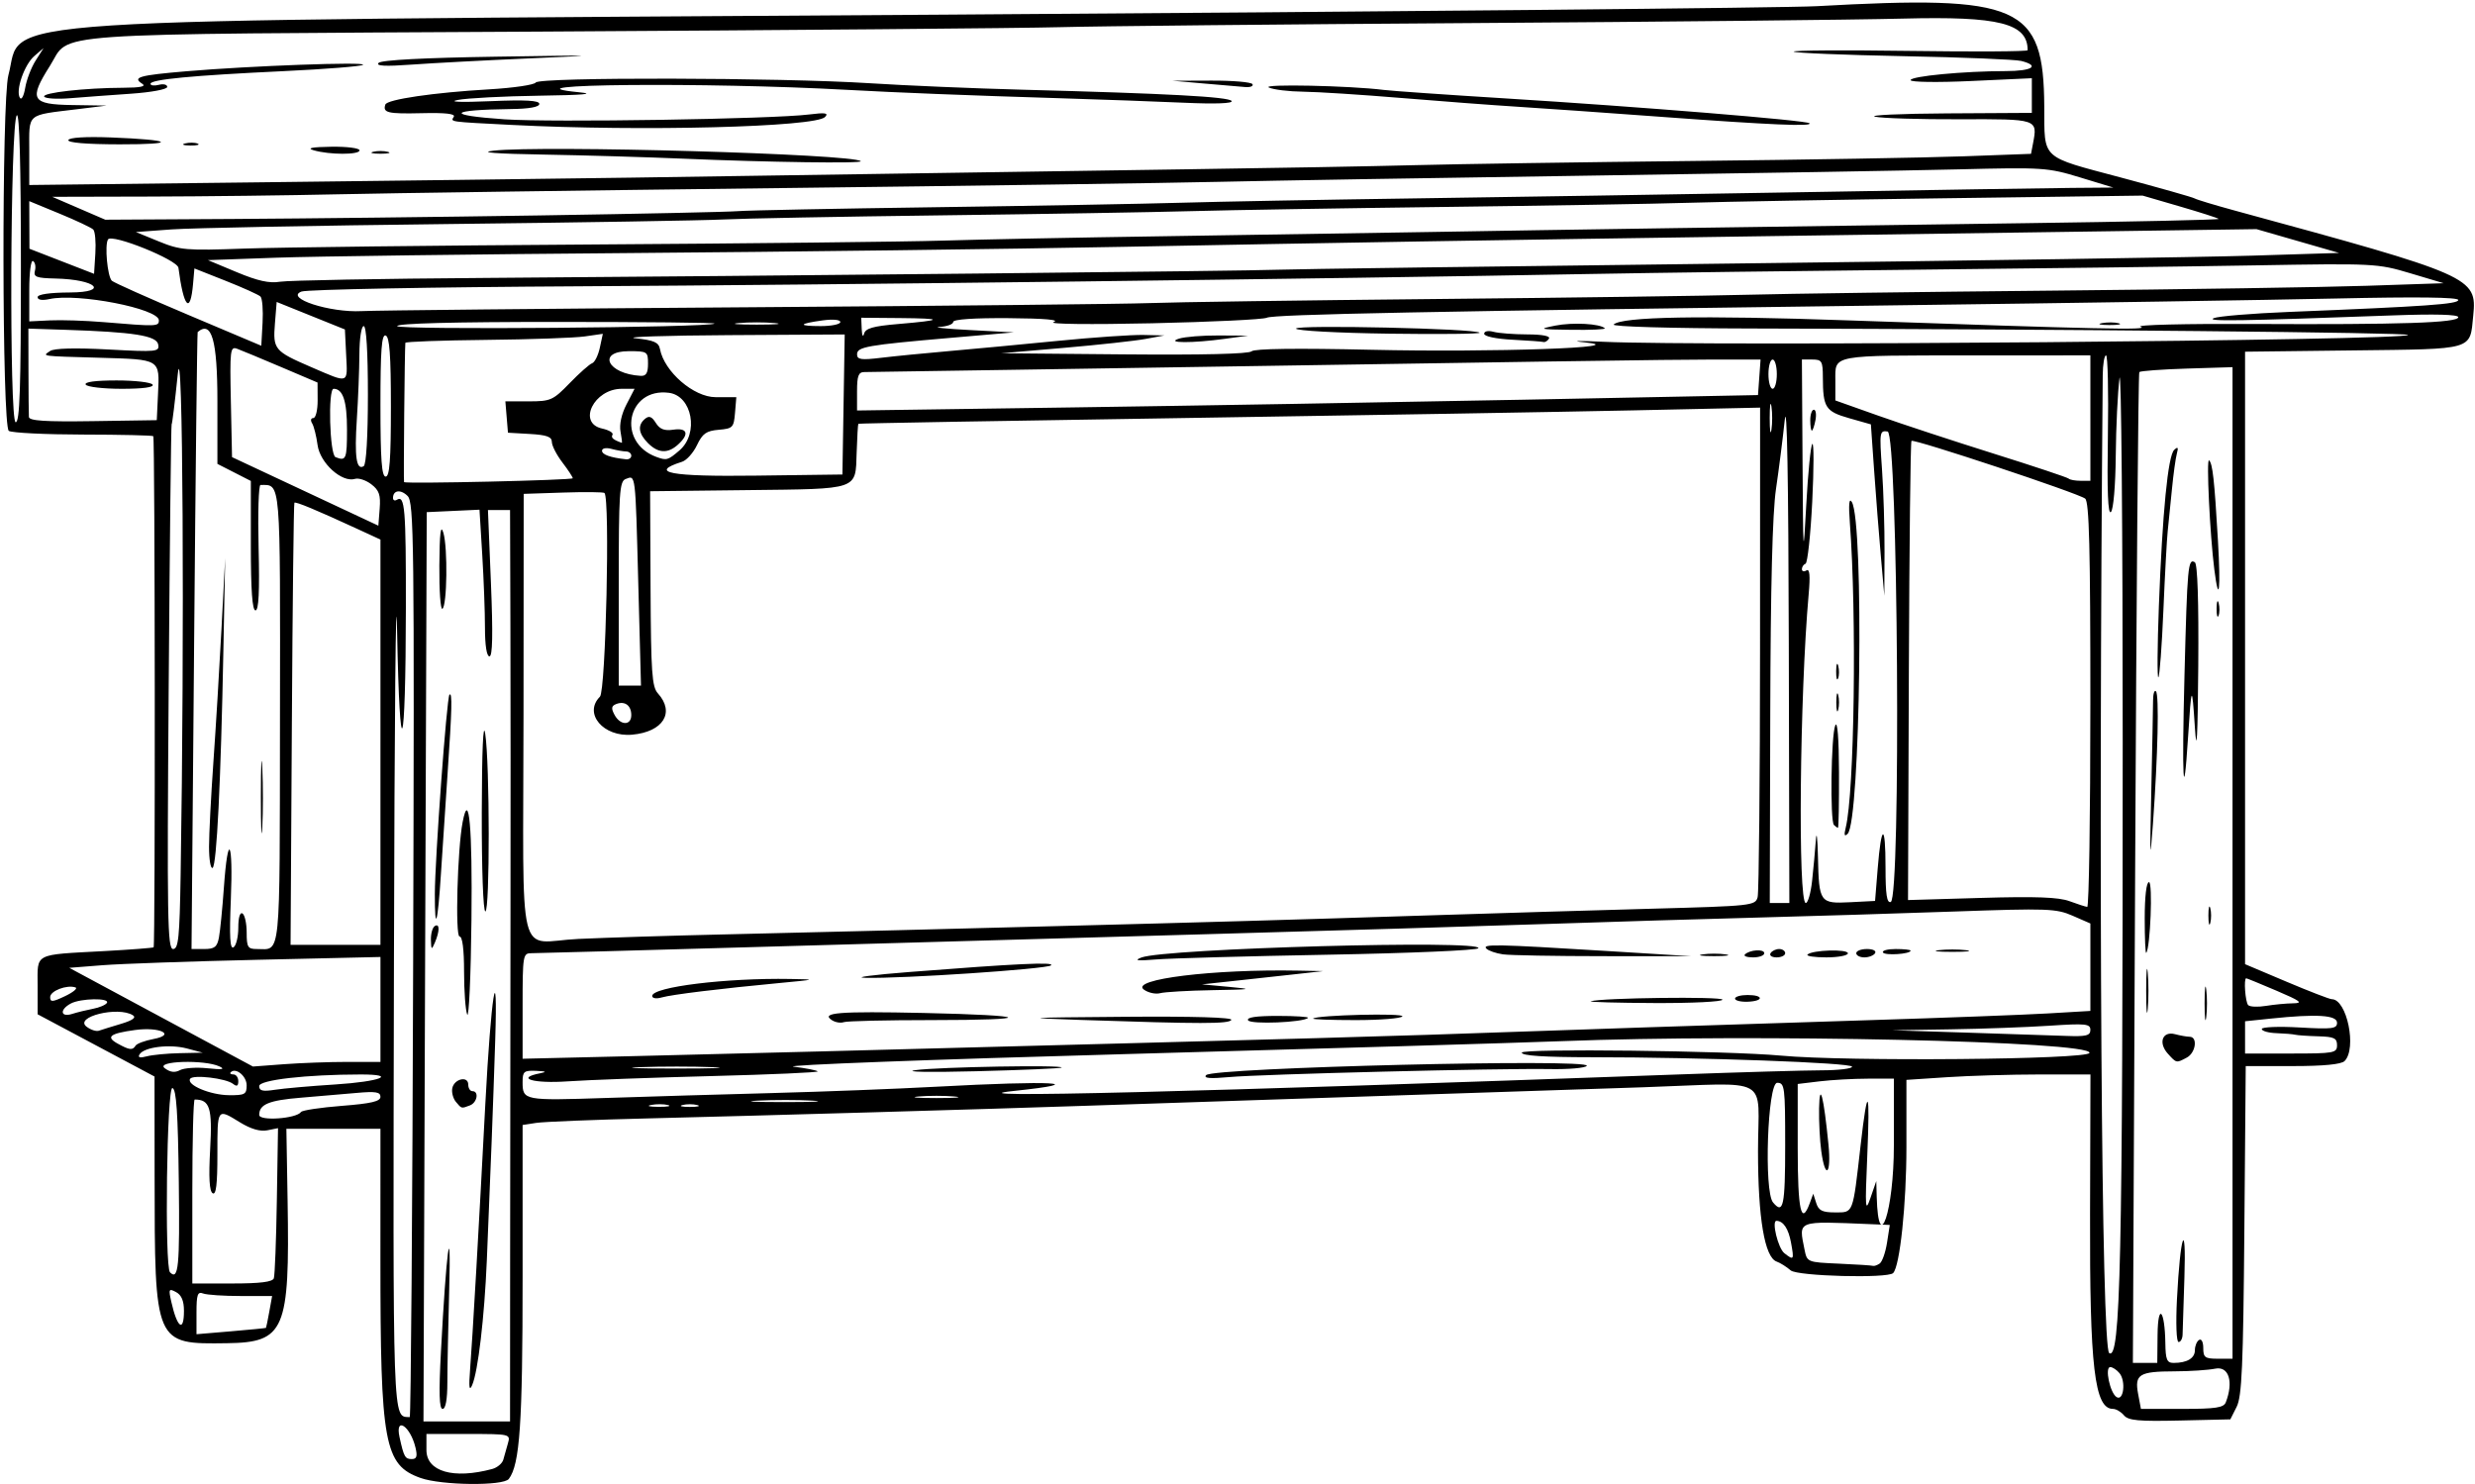 <?xml version="1.0" encoding="UTF-8" standalone="no"?>
<!-- Created with Inkscape (http://www.inkscape.org/) -->

<svg
   xmlns:dc="http://purl.org/dc/elements/1.1/"
   xmlns:cc="http://creativecommons.org/ns#"
   xmlns:rdf="http://www.w3.org/1999/02/22-rdf-syntax-ns#"
   xmlns:svg="http://www.w3.org/2000/svg"
   xmlns="http://www.w3.org/2000/svg"
   xmlns:sodipodi="http://sodipodi.sourceforge.net/DTD/sodipodi-0.dtd"
   xmlns:inkscape="http://www.inkscape.org/namespaces/inkscape"
   id="svg4161"
   version="1.1"
   inkscape:version="0.91 r13725"
   width="555"
   height="332.812"
   viewBox="0 0 555 332.812"
   sodipodi:docname="Workbench.svg">
  <defs
     id="defs4165" />
  <sodipodi:namedview
     pagecolor="#ffffff"
     bordercolor="#666666"
     borderopacity="1"
     objecttolerance="10"
     gridtolerance="10"
     guidetolerance="10"
     inkscape:pageopacity="0"
     inkscape:pageshadow="2"
     inkscape:window-width="1600"
     inkscape:window-height="837"
     id="namedview4163"
     showgrid="false"
     inkscape:zoom="1.9891892"
     inkscape:cx="277.5"
     inkscape:cy="166.40625"
     inkscape:window-x="-8"
     inkscape:window-y="-8"
     inkscape:window-maximized="1"
     inkscape:current-layer="svg4161" />
  <path
     style="fill:#000000"
     d="m 94.304,331.424 c -8.138,-2.9 -9.006,-7.63 -8.998,-49.002 l 0.006,-29.297 -10.547,-9.4e-4 -10.547,-9.3e-4 0.275,16.272 c 0.49,28.982 -0.641,31.634 -13.565,31.81 -16.31,0.222 -16.229,0.409 -16.259,-37.671 l -0.017,-22.129 -13.108,-6.981 -13.108,-6.981 0,-6.36 c 0,-7.491 -1.069,-6.934 14.986,-7.811 5.922,-0.324 10.885,-0.706 11.028,-0.849 C 34.841,212.034 34.762,98.2 34.373,97.81 34.188,97.626 27.114,97.463 18.652,97.449 10.19,97.434 2.687,97.064 1.979,96.627 0.442,95.677 0.355,22.548 1.884,16.851 5.398,3.761 -9.867,4.747 211.875,3.284 310.584,2.632 400.667,1.759 407.344,1.388 c 45.705,-2.537 50.932,-0.232 51.067,22.518 0.071,12.029 -0.987,11.053 17.243,15.917 8.631,2.303 16.045,4.405 16.476,4.672 0.431,0.266 4.523,1.502 9.093,2.746 53.226,14.485 54.239,14.931 53.385,23.5 -0.785,7.879 0.497,7.505 -26.84,7.833 l -24.33,0.292 0,68.672 0,68.672 9.284,3.926 c 5.106,2.159 9.682,3.926 10.167,3.926 3.39,0 5.671,11.065 2.861,13.875 -0.741,0.741 -4.712,1.125 -11.643,1.125 l -10.518,0 -0.31,36.797 c -0.257,30.523 -0.552,37.276 -1.727,39.609 l -1.417,2.812 -11.336,0.262 c -9.257,0.214 -11.554,-9e-4 -12.526,-1.172 -0.655,-0.789 -1.756,-1.434 -2.449,-1.434 -4.152,0 -5.244,-9.303 -5.146,-43.828 l 0.089,-31.172 -11.493,0.005 c -6.321,0.003 -15.606,0.277 -20.634,0.61 l -9.141,0.605 0,15.093 c 0,12.8 -1.472,26.728 -2.984,28.231 -1.24,1.233 -21.449,0.702 -22.965,-0.604 -0.939,-0.808 -2.353,-1.695 -3.142,-1.972 -2.702,-0.947 -4.189,-9.742 -4.189,-24.779 0,-17.273 3.566,-15.293 -25.781,-14.314 -13.664,0.456 -44.039,1.462 -67.5,2.237 -23.461,0.774 -49.406,1.638 -57.656,1.92 -21.738,0.741 -72.453,2.203 -97.969,2.824 -12.117,0.295 -23.402,0.748 -25.078,1.007 l -3.047,0.471 0,34.105 c 0,32.946 -0.619,42.006 -3.09,45.263 -1.224,1.613 -15.084,1.462 -19.793,-0.216 z m 16.056,-2.007 c 1.143,-0.306 2.27,-1.25 2.504,-2.097 0.234,-0.847 0.698,-2.489 1.032,-3.649 0.6,-2.088 0.511,-2.109 -8.832,-2.109 l -9.438,0 0,3.594 c 0,4.841 6.048,6.59 14.735,4.261 z m -17.19,-4.808 c -1.158,-4.847 -4.624,-7.118 -3.578,-2.344 0.97,4.425 1.246,4.922 2.74,4.922 1.11,0 1.308,-0.609 0.838,-2.578 z m 21.224,-44.062 c 0.01,-21.012 0.047,-55.289 0.081,-76.172 0.034,-20.883 0.026,-49.676 -0.019,-63.984 l -0.081,-26.016 -2.478,0 -2.478,0 0.671,16.406 c 0.469,11.468 0.368,16.406 -0.335,16.406 -0.618,0 -1.005,-2.475 -1.005,-6.417 0,-3.529 -0.276,-10.93 -0.614,-16.446 l -0.614,-10.029 -5.915,0.274 -5.915,0.274 -0.366,101.953 -0.366,101.953 9.707,0 9.707,0 0.019,-38.203 z m -15.514,22.5 c 1.203,-22.73 2.319,-31.075 1.848,-13.828 -0.225,8.25 -0.411,17.637 -0.412,20.859 -0.002,3.723 -0.389,5.859 -1.061,5.859 -0.767,0 -0.87,-3.542 -0.375,-12.891 z m 6.538,3.984 c 0.533,-6.792 1.986,-32.122 3.415,-59.531 1.253,-24.048 2.856,-34.246 2.21,-14.062 -0.448,14.007 -1.043,29.605 -1.877,49.219 -0.545,12.808 -1.974,24.942 -3.292,27.953 -0.649,1.483 -0.775,0.497 -0.455,-3.578 z m -3.192,-59.955 c -0.621,-0.749 -0.985,-2.115 -0.807,-3.036 0.41,-2.128 3.582,-2.861 3.582,-0.828 0,0.811 0.422,1.475 0.938,1.475 1.513,0 1.074,2.559 -0.545,3.181 -1.956,0.75 -1.869,0.772 -3.167,-0.792 z m 2.541,-19.575 c -0.387,-0.945 -0.703,-5.269 -0.703,-9.609 0,-5.022 -0.368,-7.892 -1.012,-7.892 -1.004,0 -0.478,-19.55 0.689,-25.64 1.431,-7.469 2.208,1.145 1.98,21.953 -0.138,12.598 -0.568,22.132 -0.955,21.188 z m -8.137,-16.743 c -0.036,-1.388 0.356,-2.784 0.872,-3.102 1.119,-0.692 1.119,1.145 0,3.75 -0.719,1.674 -0.813,1.605 -0.872,-0.648 z m 0.879,-10.212 c 0.009,-7.81 2.67,-44.162 3.277,-44.769 0.663,-0.663 0.571,3.235 -0.419,17.659 -0.478,6.961 -1.148,17.086 -1.491,22.5 -0.71,11.232 -1.378,13.483 -1.367,4.609 z m 10.527,-18.438 c 0.031,-13.985 0.317,-20.522 0.769,-17.578 1.031,6.712 1.058,39.844 0.033,39.844 -0.488,0 -0.83,-9.508 -0.802,-22.266 z m -9.516,-55.257 c 0.059,-7.384 0.304,-9.386 0.904,-7.379 1.005,3.364 0.836,16.388 -0.221,17.041 -0.419,0.259 -0.726,-4.089 -0.682,-9.662 z m -5.872,88.439 c 0.278,-94.34 0.178,-102.645 -1.247,-104.071 -1.55,-1.55 -3.273,-1.312 -3.273,0.453 0,0.516 0.393,0.695 0.873,0.398 1.789,-1.105 2.037,1.883 2.012,24.247 -0.037,33.233 -1.369,36.779 -1.97,5.244 -0.27,-14.18 -0.587,19.102 -0.703,73.959 -0.225,105.824 -0.356,102.014 3.538,102.261 0.258,0.016 0.605,-46.105 0.771,-102.492 z m 406.473,99.164 c 1.776,-4.627 0.674,-8.147 -2.361,-7.541 -1.611,0.322 -5.725,0.592 -9.141,0.6 -7.922,0.018 -8.986,0.675 -8.167,5.039 l 0.635,3.384 9.232,0 c 7.554,0 9.336,-0.27 9.801,-1.483 z m -23.853,-6.543 c -0.616,-0.742 -1.543,-1.35 -2.06,-1.35 -1.28,0 -0.057,5.802 1.418,6.726 1.579,0.989 2.126,-3.588 0.642,-5.376 z m 8.55,-8.615 c 0.076,-7.272 1.633,-5.598 1.743,1.875 0.055,3.742 0.353,4.453 1.864,4.453 3.013,0 4.764,-1.05 4.764,-2.857 0,-0.946 0.422,-1.98 0.938,-2.299 0.532,-0.329 0.938,0.459 0.938,1.82 0,2.117 0.386,2.399 3.281,2.399 l 3.281,0 0,-111.177 0,-111.177 -10.237,0.317 c -5.63,0.175 -10.428,0.528 -10.663,0.786 -0.234,0.258 -0.655,50.355 -0.935,111.328 l -0.509,110.859 2.734,0 2.734,0 0.066,-6.328 z m 4.348,-7.969 c 0.73,-14.401 2.106,-18.447 1.673,-4.922 -0.198,6.188 -0.383,11.988 -0.411,12.891 -0.028,0.902 -0.433,1.641 -0.9,1.641 -0.483,0 -0.639,-4.137 -0.362,-9.609 z m -2.039,-55.043 c -2.214,-2.446 -1.218,-5.134 1.62,-4.373 1.154,0.309 2.625,0.568 3.27,0.575 1.854,0.02 1.362,3.595 -0.641,4.667 -2.361,1.263 -2.309,1.274 -4.249,-0.87 z M 494.363,225 c 0,-3.352 0.17,-4.723 0.378,-3.047 0.208,1.676 0.208,4.418 0,6.094 -0.208,1.676 -0.378,0.305 -0.378,-3.047 z m -13.098,-2.812 c 0,-4.383 0.162,-6.176 0.359,-3.984 0.197,2.191 0.197,5.777 0,7.969 -0.197,2.191 -0.359,0.398 -0.359,-3.984 z m -0.328,-16.25 c 0,-4.916 0.379,-8.125 0.959,-8.125 0.877,0 0.298,14.805 -0.62,15.859 -0.187,0.215 -0.34,-3.266 -0.34,-7.734 z m 14.28,-0.625 c 0,-1.805 0.193,-2.543 0.429,-1.641 0.236,0.902 0.236,2.379 0,3.281 -0.236,0.902 -0.429,0.164 -0.429,-1.641 z m -12.812,-27.656 c 0.218,-9.797 0.399,-19.043 0.402,-20.547 0.003,-1.504 0.292,-2.448 0.642,-2.097 0.745,0.745 0.44,14.337 -0.664,29.675 -0.659,9.148 -0.716,8.082 -0.38,-7.031 z m 7.45,-26.265 c 0.634,-24.531 0.792,-26.249 2.325,-25.301 0.6,0.371 0.879,8.852 0.765,23.263 -0.129,16.247 -0.344,20.153 -0.758,13.773 -0.645,-9.927 -0.773,-9.733 -1.544,2.344 -1.02,15.964 -1.393,9.302 -0.788,-14.078 z m -5.744,-15.453 c 0.797,-21.053 2.039,-33.728 3.433,-35.048 0.833,-0.789 0.98,-0.585 0.597,0.829 -0.279,1.031 -0.773,4.617 -1.098,7.969 -0.325,3.352 -0.751,7.57 -0.947,9.375 -0.196,1.805 -0.634,9.82 -0.972,17.812 -0.339,7.992 -0.845,14.742 -1.125,15 -0.28,0.258 -0.23,-6.914 0.112,-15.938 z m 12.947,0.469 c 0.019,-1.547 0.229,-2.066 0.467,-1.154 0.238,0.912 0.222,2.178 -0.035,2.812 -0.257,0.635 -0.451,-0.112 -0.432,-1.658 z m -0.509,-8.672 c -0.994,-7.801 -1.829,-25.1 -1.182,-24.505 0.796,0.732 1.192,4.305 1.988,17.942 0.653,11.19 0.227,14.662 -0.806,6.562 z M 476.003,166.875 c 4.3e-4,-48.211 -0.326,-85.125 -0.725,-82.031 -0.399,3.094 -0.774,10.886 -0.834,17.316 -0.062,6.685 -0.525,12.104 -1.081,12.656 -0.673,0.667 -0.884,-4.612 -0.684,-17.083 0.159,-9.926 -0.027,-18.047 -0.414,-18.047 -0.387,6.19e-4 -0.721,2.005 -0.742,4.454 -0.98,112.267 -0.283,218.059 1.443,219.271 2.547,1.787 3.035,-20.191 3.036,-136.536 z M 59.641,297.77 c 0.061,-0.063 0.396,-1.696 0.746,-3.63 l 0.636,-3.516 -6.997,0 c -3.848,0 -7.664,-0.256 -8.48,-0.569 -1.235,-0.474 -1.483,0.244 -1.483,4.283 l 0,4.852 7.734,-0.653 c 4.254,-0.359 7.784,-0.705 7.844,-0.768 z M 41.25,293.939 c 0,-2.225 -0.558,-3.547 -1.771,-4.196 -1.625,-0.87 -1.713,-0.688 -1.061,2.2 1.322,5.863 2.832,6.927 2.832,1.996 z m 20.156,-7.299 c 0.225,-0.645 0.528,-8.481 0.674,-17.415 l 0.264,-16.243 -2.417,0.485 c -1.582,0.317 -3.688,-0.296 -6.094,-1.774 -5.178,-3.181 -5.083,-3.313 -5.083,7.113 0,6.808 -0.297,9.247 -1.066,8.771 -0.738,-0.456 -0.909,-3.508 -0.556,-9.913 0.51,-9.248 -0.07,-11.101 -3.472,-11.101 -0.292,0 -0.53,9.281 -0.53,20.625 l 0,20.625 8.936,0 c 6.305,0 9.056,-0.345 9.345,-1.172 z M 40.096,265.156 c -0.19,-15.609 -0.544,-20.879 -1.424,-21.172 -1.268,-0.422 -1.804,40.072 -0.547,41.329 1.894,1.894 2.201,-1.241 1.971,-20.157 z m 381.402,18.189 c 0.566,-0.379 1.31,-2.482 1.652,-4.673 l 0.622,-3.984 -4.464,-0.185 c -16.525,-0.684 -15.977,-0.895 -14.667,5.655 0.578,2.892 0.579,2.892 7.734,3.21 3.936,0.175 7.367,0.396 7.625,0.492 0.258,0.096 0.932,-0.136 1.498,-0.514 z M 401.626,278.672 c -0.58,-3.154 -1.718,-4.867 -3.261,-4.908 -1.147,-0.03 0.348,6.14 1.757,7.251 2.135,1.683 2.22,1.551 1.504,-2.344 z m 4.209,-8.891 0.775,-2.094 0.665,2.094 c 0.534,1.684 1.364,2.094 4.234,2.094 4.142,0 3.942,0.526 5.713,-15 1.584,-13.88 2.155,-12.986 1.497,2.344 -0.511,11.918 -0.444,12.78 0.729,9.375 l 1.292,-3.75 0.098,3.516 c 0.378,13.504 3.848,3.147 3.848,-11.484 l 0,-15 -5.859,0.008 c -3.223,0.005 -8.074,0.274 -10.781,0.599 l -4.922,0.591 0,14.401 c 0,13.95 0.784,17.512 2.71,12.307 z m 2.574,-11.631 c -0.328,-2.392 -0.55,-6.716 -0.493,-9.609 0.122,-6.257 1.032,-2.752 2.103,8.1 0.666,6.745 -0.714,8.04 -1.609,1.51 z m -8.096,-1.275 c 0,-13.209 -0.108,-14.062 -1.788,-14.062 -2.161,0 -3.015,24.321 -0.941,26.819 2.311,2.785 2.729,0.832 2.729,-12.757 z M 67.5,249.357 c 0.258,-0.383 4.371,-1.002 9.141,-1.376 6.618,-0.519 8.672,-1.001 8.672,-2.033 0,-1.079 -1.091,-1.254 -5.391,-0.863 -2.965,0.27 -8.555,0.748 -12.422,1.064 -7.191,0.587 -9.375,1.487 -9.375,3.867 0,1.427 8.365,0.839 9.375,-0.659 z m 82.277,-1.563 c -0.896,-0.235 -2.584,-0.243 -3.75,-0.019 -1.166,0.224 -0.433,0.416 1.63,0.427 2.062,0.01 3.017,-0.173 2.12,-0.408 z m 6.552,-0.002 c -0.902,-0.236 -2.379,-0.236 -3.281,0 -0.902,0.236 -0.164,0.429 1.641,0.429 1.805,0 2.543,-0.193 1.641,-0.429 z m 25.82,-0.984 c -3.201,-0.182 -8.686,-0.184 -12.188,-0.003 -3.502,0.181 -0.883,0.33 5.82,0.332 6.703,0.002 9.568,-0.146 6.367,-0.329 z m -8.711,-1.708 c 11.086,-0.289 27.48,-0.922 36.432,-1.406 26.263,-1.421 35.242,-0.928 17.388,0.953 -15.607,1.645 39.791,0.268 149.148,-3.707 13.922,-0.506 28.371,-0.924 32.109,-0.929 3.738,-0.005 6.797,-0.371 6.797,-0.812 0,-0.886 -33.765,-2.115 -58.359,-2.125 -10.72,-0.005 -15.703,-0.331 -15.703,-1.03 0,-0.961 46.338,-0.426 58.125,0.671 14.689,1.367 68.885,0.89 69.177,-0.609 0.51,-2.625 -75.214,-4.309 -118.395,-2.633 -9.797,0.38 -53.672,1.681 -97.5,2.892 -43.828,1.21 -77.445,2.481 -74.704,2.824 2.741,0.343 5.178,0.818 5.416,1.057 0.238,0.238 -10.442,0.712 -23.733,1.052 -13.291,0.341 -27.858,0.876 -32.369,1.189 -7.663,0.532 -11.838,-0.716 -6.094,-1.823 1.525,-0.294 1.266,-0.442 -0.938,-0.534 -2.751,-0.115 -3.047,0.131 -3.047,2.529 0,4.106 0.312,4.165 18.75,3.549 9.539,-0.319 26.414,-0.816 37.5,-1.106 z m 97.038,-4.017 c 1.59,-1.688 86.378,-3.756 85.344,-2.081 -0.298,0.482 -4.014,0.812 -8.258,0.733 -11.008,-0.205 -64.679,1.135 -71.936,1.796 -4.307,0.392 -5.817,0.261 -5.15,-0.447 z m -65.163,-1.109 c 5.135,-0.722 33.478,-1.217 32.734,-0.572 -0.215,0.187 -8.828,0.555 -19.141,0.818 -10.429,0.266 -16.462,0.157 -13.594,-0.246 z m 8.672,5.903 c -2.191,-0.197 -5.777,-0.197 -7.969,0 -2.191,0.197 -0.398,0.359 3.984,0.359 4.383,0 6.176,-0.162 3.984,-0.359 z M 55.312,243.382 c 0,-2.07 -2.435,-4.071 -3.572,-2.935 -0.27,0.27 0.001,0.491 0.603,0.491 0.602,0 1.094,0.684 1.094,1.521 0,1.086 -0.336,1.256 -1.172,0.595 -1.594,-1.259 -9.02,-2.133 -9.637,-1.134 -0.846,1.37 4.511,3.628 8.7,3.668 3.588,0.034 3.984,-0.186 3.984,-2.206 z m 19.922,-0.203 c 10.046,-0.64 14.084,-2.246 5.625,-2.236 -12.16,0.013 -22.734,1.223 -22.734,2.6 0,1.073 0.79,1.26 3.516,0.832 1.934,-0.304 8.051,-0.842 13.594,-1.195 z M 46.565,239.556 c 3.266,0.345 4.006,0.23 2.654,-0.41 -3.332,-1.58 -14.428,-1.237 -12.292,0.379 1.234,0.935 2.275,1.07 3.44,0.446 0.918,-0.491 3.708,-0.678 6.199,-0.415 z m 113.091,-0.253 c -4.229,-0.173 -11.4,-0.174 -15.938,-0.002 -4.537,0.172 -1.077,0.314 7.688,0.315 8.766,9.4e-4 12.478,-0.14 8.249,-0.313 z m -81.701,-1.178 7.359,0 0,-11.764 0,-11.764 -27.422,0.629 c -15.082,0.346 -30.783,0.894 -34.891,1.217 l -7.47,0.588 20.595,11.067 20.595,11.067 6.938,-0.52 C 67.473,238.359 73.907,238.125 77.954,238.125 Z m -37.641,-1.959 5.156,-0.11 -3.542,-0.94 c -3.897,-1.034 -9.619,-0.325 -10.634,1.318 -0.443,0.717 0.065,0.858 1.608,0.445 1.241,-0.332 4.576,-0.653 7.412,-0.713 z m 144.844,-0.423 c 9.797,-0.267 41.016,-1.094 69.375,-1.838 28.359,-0.745 57.891,-1.578 65.625,-1.853 28.346,-1.006 69.196,-2.362 98.906,-3.284 16.758,-0.52 34.793,-1.199 40.078,-1.509 l 9.609,-0.564 0,-9.806 0,-9.806 -3.984,-1.738 c -3.697,-1.613 -5.608,-1.681 -26.484,-0.945 -12.375,0.436 -32.203,1.046 -44.062,1.355 -11.859,0.309 -33.164,0.955 -47.344,1.436 -14.18,0.481 -48.984,1.528 -77.344,2.326 -28.359,0.799 -73.353,2.078 -99.986,2.843 -26.633,0.765 -49.309,1.391 -50.391,1.391 -1.894,0 -1.967,0.44 -1.967,11.834 l 0,11.834 25.078,-0.595 c 13.793,-0.327 33.094,-0.813 42.891,-1.079 z m 1.433,-6.953 c -2.703,-1.718 1.463,-2.051 20.537,-1.639 24.357,0.526 25.499,1.598 1.701,1.598 -10.098,0 -18.923,0.206 -19.609,0.459 -0.687,0.252 -1.87,0.064 -2.629,-0.418 z m 55.755,-0.077 c -13.7,-0.461 -12.862,-0.522 9.665,-0.703 15.571,-0.125 24.46,0.134 24.108,0.702 -0.564,0.913 -6.688,0.913 -33.773,9.4e-4 z m 37.534,0.091 c -0.411,-0.665 1.775,-0.992 6.63,-0.992 3.984,0 7.043,0.2 6.798,0.445 -1.018,1.018 -12.839,1.499 -13.428,0.547 z m 14.576,-0.399 c 0.892,-0.788 20.496,-1.269 20.015,-0.491 -0.284,0.46 -4.992,0.836 -10.461,0.836 -5.47,0 -9.769,-0.155 -9.554,-0.345 z m 62.266,-3.872 c 2.287,-0.777 29.531,-1.113 29.531,-0.364 0,0.457 -6.855,0.798 -15.234,0.757 -8.379,-0.041 -14.812,-0.217 -14.297,-0.393 z m 32.344,-0.605 c 0,-0.442 1.266,-0.803 2.812,-0.803 3.667,0 3.665,1.376 -0.002,1.506 -1.546,0.055 -2.81,-0.261 -2.81,-0.703 z M 146.25,223.335 c 0,-2.022 16.571,-4.061 30.938,-3.808 5.977,0.105 5.932,0.123 -2.344,0.904 -13.36,1.261 -24.195,2.588 -26.484,3.245 -1.194,0.343 -2.109,0.195 -2.109,-0.341 z m 110.249,-1.428 c -3.152,-2.313 15.589,-4.615 34.595,-4.25 l 5.625,0.108 -7.031,0.781 c -3.867,0.43 -9.984,1.098 -13.594,1.486 l -6.562,0.705 6.094,0.563 c 5.539,0.512 5.197,0.579 -3.75,0.738 -5.414,0.096 -10.688,0.4 -11.719,0.675 -1.031,0.275 -2.677,-0.088 -3.658,-0.807 z m -52.592,-3.941 c 24.096,-1.886 32.671,-2.287 31.776,-1.486 -0.922,0.824 -33.393,3.003 -41.62,2.792 -2.836,-0.073 1.594,-0.66 9.844,-1.306 z m 52.031,-3.244 c 5.362,-2.053 76.775,-4.022 75.577,-2.084 -0.287,0.465 -15.406,1.117 -33.597,1.448 -18.191,0.331 -35.605,0.812 -38.699,1.068 -4.2,0.348 -5.031,0.238 -3.281,-0.432 z m 81.094,-0.715 c -1.547,-0.22 -3.213,-0.79 -3.703,-1.266 -1.11,-1.079 2.115,-1.019 26.672,0.496 l 19.219,1.186 -19.688,-0.007 c -10.828,-0.005 -20.953,-0.188 -22.5,-0.408 z m 44.766,0.01 c 1.418,-0.215 3.738,-0.215 5.156,0 1.418,0.215 0.258,0.391 -2.578,0.391 -2.836,0 -3.996,-0.176 -2.578,-0.391 z m 9.477,0.022 c 1.071,-1.071 4.351,-1.284 4.351,-0.282 0,0.512 -1.125,0.932 -2.5,0.932 -1.375,0 -2.208,-0.292 -1.851,-0.649 z m 5.757,-0.288 c 0.319,-0.516 1.187,-0.938 1.93,-0.938 0.743,0 1.351,0.422 1.351,0.938 0,0.516 -0.869,0.938 -1.93,0.938 -1.062,0 -1.67,-0.422 -1.351,-0.938 z m 8.291,0.303 c 1.029,-1.029 9.053,-1.276 9.053,-0.279 0,0.502 -2.18,0.913 -4.844,0.913 -2.664,0 -4.558,-0.286 -4.209,-0.635 z M 416.25,213.75 c 0,-0.516 1.08,-0.938 2.399,-0.938 1.361,0 2.148,0.406 1.82,0.938 -0.319,0.516 -1.398,0.938 -2.399,0.938 -1.001,0 -1.82,-0.422 -1.82,-0.938 z m 5.997,-0.156 c -0.266,-0.43 1.019,-0.781 2.854,-0.781 1.835,0 3.337,0.163 3.337,0.362 0,0.77 -5.734,1.158 -6.19,0.419 z m 12.518,-0.522 c 1.676,-0.208 4.418,-0.208 6.094,0 1.676,0.208 0.305,0.378 -3.047,0.378 -3.352,0 -4.723,-0.17 -3.047,-0.378 z M 524.062,234.375 c 0,-1.58 -0.664,-1.893 -4.219,-1.992 -2.32,-0.064 -4.641,-0.223 -5.156,-0.352 -0.516,-0.129 -2.414,-0.287 -4.219,-0.352 -1.805,-0.064 -3.281,-0.486 -3.281,-0.937 0,-0.451 3.797,-0.603 8.438,-0.339 7.388,0.421 8.438,0.29 8.438,-1.055 0,-1.727 -4.542,-2.013 -14.862,-0.934 l -5.763,0.602 0,3.616 0,3.616 10.312,0 c 9.688,0 10.312,-0.114 10.312,-1.875 z m -493.659,0.106 c 0.283,-0.457 2.088,-1.127 4.012,-1.488 5.15,-0.966 1.427,-2.782 -4.14,-2.019 -5.634,0.772 -6.618,1.534 -3.917,3.032 2.683,1.487 3.37,1.568 4.045,0.475 z M 468.75,230.952 c 0,-1.374 -1.025,-1.48 -9.141,-0.942 -5.027,0.333 -15.047,0.698 -22.266,0.812 l -13.125,0.206 16.875,0.534 c 9.281,0.294 19.301,0.625 22.266,0.736 4.467,0.167 5.391,-0.064 5.391,-1.346 z m -441.627,-1.356 c 2.619,-0.785 3.489,-1.411 2.676,-1.928 -3.304,-2.097 -13.273,0.367 -10.382,2.566 0.922,0.702 2.16,1.106 2.751,0.9 0.591,-0.207 2.821,-0.899 4.955,-1.538 z m -6.252,-3.385 c 1.424,-0.269 2.82,-0.862 3.102,-1.319 0.715,-1.157 -5.887,-1.042 -8.097,0.141 -2.556,1.368 -2.329,3.161 0.296,2.332 1.16,-0.366 3.275,-0.886 4.699,-1.155 z m 493.348,-1.226 c 2.325,-0.029 1.679,-0.519 -3.723,-2.823 -3.595,-1.533 -6.653,-2.787 -6.797,-2.787 -0.598,0 -0.204,5.37 0.442,6.02 0.387,0.389 2.18,0.464 3.984,0.167 1.805,-0.297 4.547,-0.557 6.094,-0.577 z M 16.91,221.418 C 14.975,220.773 11.25,222.207 11.25,223.596 c 0,1.164 0.512,1.129 3.356,-0.227 1.846,-0.88 2.883,-1.758 2.304,-1.951 z m 23.595,-25.246 c 0.894,-53.858 0.496,-123.36 -0.643,-112.266 -0.635,6.188 -1.255,11.25 -1.378,11.25 -0.123,0 -0.418,26.473 -0.657,58.828 -0.385,52.079 -0.272,58.828 0.984,58.828 1.202,0 1.46,-2.533 1.694,-16.641 z m 8.59,14.062 c 0.272,-1.418 0.772,-6.48 1.112,-11.25 0.903,-12.69 2.104,-10.594 1.556,2.717 -0.346,8.406 -0.188,11.215 0.603,10.726 0.59,-0.364 1.072,-2.35 1.072,-4.412 0,-2.261 0.372,-3.52 0.938,-3.171 0.516,0.319 0.938,2.242 0.938,4.274 0,3.283 0.253,3.695 2.267,3.695 5.471,0 5.132,3.365 5.201,-51.603 0.069,-54.381 0.228,-52.46 -4.366,-52.46 -0.424,0 -0.617,6.328 -0.428,14.062 0.241,9.878 0.034,14.062 -0.697,14.062 -0.716,0 -1.04,-4.512 -1.04,-14.512 l 0,-14.512 -3.75,-1.913 -3.75,-1.913 0,-14.074 c 0,-13.673 -1.283,-18.165 -4.426,-15.493 -0.114,0.097 -0.471,31.267 -0.792,69.266 l -0.585,69.089 2.827,0 c 2.339,0 2.912,-0.445 3.321,-2.578 z M 46.875,189.918 c 0,-2.856 0.44,-11.424 0.978,-19.04 0.538,-7.616 1.352,-21.019 1.809,-29.785 l 0.831,-15.938 -0.4,20.625 c -0.574,29.612 -1.499,48.267 -2.419,48.836 -0.439,0.271 -0.799,-1.843 -0.799,-4.699 z m 11.62,-11.324 c 0.002,-7.219 0.149,-10.048 0.327,-6.287 0.178,3.761 0.177,9.667 -0.003,13.125 -0.18,3.458 -0.326,0.381 -0.324,-6.838 z m 26.818,-12.16 0,-45.441 -5.391,-2.486 c -9.063,-4.179 -13.611,-6.067 -13.905,-5.774 -0.154,0.154 -0.411,22.524 -0.57,49.711 l -0.29,49.431 10.078,-4.2e-4 10.078,-4e-4 0,-45.441 z m 76.875,43.107 c 11.602,-0.267 29.109,-0.692 38.906,-0.944 9.797,-0.252 26.25,-0.676 36.562,-0.941 31.671,-0.814 53.2,-1.434 82.031,-2.365 15.211,-0.491 38.066,-1.175 50.789,-1.521 22.419,-0.609 23.149,-0.689 23.659,-2.59 0.29,-1.079 0.533,-26.219 0.541,-55.868 l 0.014,-53.906 -28.36,0.614 c -15.598,0.337 -61.056,1.113 -101.017,1.723 -39.961,0.61 -72.736,1.188 -72.834,1.283 -0.098,0.096 -0.27,3.015 -0.382,6.488 -0.273,8.436 0.695,8.102 -24.358,8.39 l -21.956,0.252 0.101,21.81 c 0.087,18.818 0.312,22.043 1.641,23.511 3.889,4.297 1.194,8.636 -5.757,9.269 -6.461,0.588 -10.999,-4.754 -7.235,-8.518 1.319,-1.319 2.282,-44.407 1.021,-45.682 -0.213,-0.215 -4.376,-0.258 -9.252,-0.095 l -8.866,0.296 -0.039,49.382 c -0.046,57.817 -1.696,51.06 12.312,50.418 6.263,-0.287 20.88,-0.741 32.482,-1.008 z M 468.75,158.084 c 0,-35.165 -0.263,-45.562 -1.172,-46.279 -1.525,-1.203 -38.422,-13.461 -38.945,-12.938 -0.219,0.219 -0.483,23.477 -0.587,51.682 l -0.188,51.283 16.461,-0.482 c 12.176,-0.357 17.315,-0.166 19.742,0.731 1.805,0.667 3.598,1.245 3.984,1.285 0.387,0.039 0.703,-20.338 0.703,-45.283 z m -67.625,-13.474 c -0.081,-37.398 -0.405,-55.236 -0.915,-50.391 -0.434,4.125 -1.318,11.086 -1.963,15.469 -0.789,5.363 -1.208,21.841 -1.281,50.391 L 396.858,202.5 l 2.196,0 2.196,0 -0.125,-57.891 z m 5.22,52.969 c 0.298,-2.707 0.677,-6.82 0.841,-9.141 0.164,-2.32 0.379,-0.633 0.477,3.75 0.228,10.215 0.42,10.482 7.268,10.129 l 5.538,-0.286 0.594,-7.313 c 0.816,-10.046 1.75,-10.187 1.75,-0.265 0,6.146 0.294,8.105 1.172,7.813 2.33,-0.776 1.635,-105.168 -0.703,-105.504 -1.797,-0.258 -1.849,0.094 -1.26,8.437 0.338,4.789 0.595,13.136 0.57,18.55 l -0.045,9.844 -0.783,-8.906 c -0.431,-4.898 -1.109,-13.545 -1.507,-19.215 l -0.724,-10.309 -4.867,-1.382 c -5.318,-1.51 -5.88,-2.385 -5.902,-9.173 -0.012,-3.622 -0.226,-3.984 -2.357,-3.984 l -2.344,0 0.143,22.734 c 0.137,21.781 0.172,22.191 0.84,9.785 0.383,-7.122 0.994,-13.239 1.356,-13.594 0.362,-0.355 0.352,5.473 -0.022,12.949 -0.375,7.477 -1.049,13.734 -1.499,13.906 -0.45,0.172 -0.817,0.724 -0.817,1.227 0,0.503 0.461,0.63 1.024,0.282 0.719,-0.444 0.866,1.143 0.492,5.335 -2.008,22.538 -2.443,69.249 -0.646,69.249 0.479,0 1.114,-2.215 1.412,-4.922 z m 7.543,-11.975 c 1.954,-7.924 2.491,-47.62 0.926,-68.416 -0.31,-4.118 -0.167,-5.616 0.442,-4.62 2.773,4.537 1.93,71.595 -0.935,74.405 -0.726,0.713 -0.85,0.323 -0.432,-1.369 z M 411.25,185 c -0.899,-0.899 -0.644,-20.112 0.297,-22.344 0.486,-1.153 0.808,2.907 0.836,10.547 0.025,6.832 -0.079,12.422 -0.231,12.422 -0.152,0 -0.558,-0.281 -0.902,-0.625 z m 0.53,-27.5 c 0,-1.805 0.193,-2.543 0.429,-1.641 0.236,0.902 0.236,2.379 0,3.281 -0.236,0.902 -0.429,0.164 -0.429,-1.641 z m -0.035,-7.031 c 0.019,-1.547 0.229,-2.066 0.467,-1.154 0.238,0.912 0.222,2.178 -0.035,2.812 -0.257,0.635 -0.451,-0.112 -0.432,-1.658 z m -5.808,-56.25 c 0,-1.289 0.363,-2.344 0.807,-2.344 0.444,0 0.606,1.055 0.359,2.344 -0.246,1.289 -0.61,2.344 -0.807,2.344 -0.198,0 -0.359,-1.055 -0.359,-2.344 z m -264.375,66.149 c 0,-2.173 -1.435,-3.237 -3.367,-2.496 -1.096,0.42 -1.181,0.951 -0.391,2.427 1.289,2.409 3.757,2.454 3.757,0.069 z m 1.563,-29.737 c -0.66,-24.895 -0.56,-24.082 -2.835,-23.209 -1.371,0.526 -1.54,3.112 -1.54,23.46 l 0,22.868 2.494,0 2.494,0 -0.613,-23.119 z M 83.266,108.596 c -1.195,-0.915 -2.839,-1.459 -3.655,-1.21 -2.934,0.897 -7.849,-3.54 -8.394,-7.578 -0.276,-2.043 -0.828,-4.241 -1.227,-4.886 C 69.583,94.265 69.701,93.75 70.257,93.75 c 0.546,0 0.983,-1.792 0.971,-3.984 l -0.021,-3.984 -8.182,-3.481 c -4.5,-1.915 -8.933,-3.758 -9.85,-4.095 -1.555,-0.572 -1.651,0.235 -1.406,11.844 l 0.262,12.458 16.406,7.685 16.406,7.685 0.297,-3.808 c 0.241,-3.083 -0.116,-4.125 -1.875,-5.472 z m 45.172,-1.352 c 0,-0.272 -1.055,-1.876 -2.344,-3.566 -1.289,-1.69 -2.344,-3.749 -2.344,-4.576 0,-1.152 -1.149,-1.569 -4.922,-1.787 L 113.906,97.031 113.615,93.516 113.324,90 l 5.229,0 c 4.941,0 5.447,-0.225 9.197,-4.09 2.183,-2.25 4.445,-4.253 5.026,-4.453 0.582,-0.2 1.361,-1.766 1.731,-3.481 l 0.673,-3.118 -4.074,0.586 c -2.241,0.322 -12.194,0.671 -22.118,0.774 -9.924,0.103 -18.065,0.399 -18.092,0.657 -0.157,1.53 -0.433,31.088 -0.291,31.232 0.425,0.43 37.833,-0.424 37.833,-0.863 z M 468.75,93.75 l 0,-14.062 -26.484,0.013 c -31.984,0.015 -30.703,-0.219 -30.703,5.62 l 0,4.476 9.609,3.409 c 5.285,1.875 16.951,5.712 25.924,8.526 8.973,2.814 16.532,5.334 16.797,5.599 0.265,0.265 1.467,0.482 2.67,0.482 l 2.188,0 0,-14.062 z M 87.656,91.251 c 0,-11.663 -0.297,-15.722 -1.172,-16.015 -0.907,-0.304 -1.172,3.226 -1.172,15.623 0,12.188 0.28,16.015 1.172,16.015 0.891,-7.1e-4 1.172,-3.751 1.172,-15.623 z M 189.163,90.703 189.42,75 l -26.038,0.153 c -14.321,0.084 -23.722,0.4 -20.89,0.703 4.167,0.445 5.216,0.908 5.503,2.425 0.958,5.067 7.563,10.781 12.462,10.781 l 4.657,0 -0.291,3.516 c -0.273,3.293 -0.504,3.533 -3.656,3.798 -2.772,0.232 -3.63,0.837 -4.869,3.436 -0.827,1.734 -2.333,3.417 -3.346,3.738 -7.636,2.424 -2.66,3.36 16.523,3.11 l 19.431,-0.253 0.257,-15.703 z M 82.5,88.538 C 82.5,78.888 82.149,73.125 81.562,73.125 c -0.529,0 -0.952,2.757 -0.971,6.328 -0.019,3.48 -0.276,10.017 -0.571,14.526 -0.554,8.459 -0.102,11.569 1.536,10.556 C 82.128,104.182 82.5,97.875 82.5,88.538 Z m -4.688,7.743 c 0,-6.336 -0.91,-9.094 -3,-9.094 -1.3,0 -0.893,14.786 0.422,15.317 2.38,0.96 2.578,0.483 2.578,-6.223 z m 63.75,5.906 c 0,-0.516 -0.527,-0.943 -1.172,-0.95 -0.645,-0.008 -2.121,-0.267 -3.281,-0.578 C 135.905,100.336 135,100.515 135,101.075 c 0,0.873 1.864,1.538 5.391,1.922 0.645,0.07 1.172,-0.294 1.172,-0.81 z m 10.816,-1.198 C 156.784,97.2 155.229,88.763 150,88.085 c -9.42,-1.221 -11.827,11.083 -2.812,14.378 2.299,0.841 2.599,0.755 5.191,-1.474 z M 145.312,99.375 c -2.163,-2.163 -2.391,-4.03 -0.664,-5.463 0.901,-0.748 1.517,-0.513 2.412,0.919 0.89,1.425 1.914,1.819 3.946,1.521 3.17,-0.465 3.621,1.001 1.03,3.346 -2.278,2.062 -4.442,1.958 -6.723,-0.323 z m -6.164,-2.578 c -0.301,-1.576 0.216,-3.945 1.329,-6.094 l 1.821,-3.516 -2.885,0 c -6.211,0 -10.007,7.678 -4.404,8.908 1.551,0.341 2.603,0.971 2.338,1.401 -0.399,0.645 0.161,1.13 2.084,1.805 0.116,0.041 -0.011,-1.086 -0.281,-2.504 z m 258.086,-5.625 c -0.215,-1.418 -0.391,-0.258 -0.391,2.578 0,2.836 0.176,3.996 0.391,2.578 0.215,-1.418 0.215,-3.738 0,-5.156 z M 4.688,59.812 C 4.688,37.158 4.367,25.258 3.773,25.852 2.298,27.327 2.046,94.688 3.516,94.688 4.432,94.688 4.688,87.087 4.688,59.812 Z M 35.439,88.22 C 35.804,80.472 36.039,80.617 22.421,80.226 8.819,79.835 9.456,79.922 11.25,78.703 c 0.894,-0.608 5.623,-0.73 12.982,-0.336 10.99,0.588 11.559,0.53 11.239,-1.139 -0.376,-1.966 -5.516,-2.774 -20.804,-3.271 l -8.302,-0.27 0.018,9.329 c 0.01,5.131 0.054,9.847 0.098,10.481 0.061,0.868 3.614,1.099 14.378,0.938 L 35.156,94.219 35.439,88.22 Z M 19.219,86.25 c -0.368,-0.595 2.159,-0.938 6.921,-0.938 4.125,0 7.761,0.422 8.079,0.938 0.368,0.595 -2.159,0.938 -6.921,0.938 -4.125,0 -7.761,-0.422 -8.079,-0.938 z m 322.031,3.388 52.969,-1.045 0.288,-3.984 0.288,-3.984 -10.601,-1.59e-4 c -9.387,-1.42e-4 -36.495,0.397 -157.32,2.306 -17.273,0.273 -32.145,0.499 -33.047,0.501 -1.324,0.004 -1.641,0.837 -1.641,4.312 l 0,4.306 48.047,-0.684 C 266.66,90.991 312.117,90.213 341.25,89.638 Z m 57.188,-5.732 c 0,-1.805 -0.422,-3.281 -0.938,-3.281 -0.516,0 -0.938,1.477 -0.938,3.281 0,1.805 0.422,3.281 0.938,3.281 0.516,0 0.938,-1.477 0.938,-3.281 z M 77.623,79.595 77.344,73.878 69.693,70.796 62.042,67.713 61.652,72.528 c -0.471,5.825 -0.137,6.226 8.192,9.817 8.536,3.681 8.101,3.835 7.779,-2.75 z M 145.312,81.562 c 0,-2.715 -0.149,-2.812 -4.284,-2.812 -7.256,0 -4.816,5.107 2.643,5.532 1.219,0.069 1.641,-0.63 1.641,-2.719 z m 67.5,-2.833 c 5.414,-0.469 16.383,-1.499 24.375,-2.289 7.992,-0.789 16.641,-1.386 19.219,-1.327 l 4.688,0.108 -4.219,0.784 c -2.32,0.431 -10.547,1.331 -18.281,1.999 l -14.062,1.214 27.595,0.249 c 17.409,0.157 27.94,-0.096 28.528,-0.685 0.603,-0.603 10.079,-0.726 26.78,-0.348 27.465,0.622 59.644,-0.499 47.878,-1.669 -3.352,-0.333 -1.453,-0.389 4.219,-0.123 22.651,1.059 180.469,-0.283 180.469,-1.535 -3e-5,-0.54 -76.16,-1.287 -147.376,-1.444 -18.069,-0.04 -31.243,-0.421 -30.773,-0.891 1.763,-1.762 19.752,-2.081 52.524,-0.932 56.159,1.969 68.089,2.229 65.625,1.429 -1.291,-0.419 10.083,-0.697 25.312,-0.62 33.089,0.168 45.938,-0.258 45.938,-1.526 0,-0.604 -5.223,-0.743 -14.766,-0.394 -34.496,1.262 -41.874,1.376 -40.078,0.616 1.031,-0.436 8.625,-1.065 16.875,-1.397 C 544.03,68.712 551.25,68.202 551.25,67.27 c 0,-0.624 -9.272,-0.735 -27.422,-0.331 -15.082,0.336 -58.641,1.011 -96.797,1.499 -107.117,1.371 -141.439,2.046 -142.969,2.811 -0.773,0.387 -12.375,0.947 -25.781,1.243 -13.814,0.306 -23.36,0.194 -22.031,-0.258 1.538,-0.523 -1.927,-0.83 -10.078,-0.891 -7.719,-0.058 -12.422,0.262 -12.422,0.844 0,0.516 -1.371,1.02 -3.047,1.121 -1.676,0.101 1.383,0.417 6.797,0.703 l 9.844,0.52 -14.062,1.219 c -18.978,1.645 -21.094,2.018 -21.094,3.717 0,1.174 0.921,1.304 5.391,0.765 2.965,-0.358 9.82,-1.034 15.234,-1.504 z M 264.375,75.938 c 1.289,-0.413 5.297,-0.733 8.906,-0.712 l 6.562,0.039 -5.156,0.713 c -7.251,1.002 -13.491,0.979 -10.312,-0.039 z m 74.766,0.242 c -3.669,-0.19 -6.328,-0.75 -6.328,-1.332 0,-0.584 0.883,-0.767 2.109,-0.439 1.16,0.311 4.56,0.571 7.555,0.578 3.389,0.008 5.227,0.367 4.867,0.95 -0.319,0.516 -0.871,0.855 -1.227,0.754 -0.356,-0.101 -3.495,-0.331 -6.976,-0.512 z m -48.515,-2.497 c -9.4e-4,-0.898 40.24,-0.004 41.158,0.914 0.285,0.285 -8.859,0.387 -20.319,0.226 -11.599,-0.162 -20.838,-0.668 -20.838,-1.14 z M 348.75,73.016 c 3.9,-0.777 10.073,-0.444 11.117,0.601 0.245,0.245 -3.105,0.399 -7.445,0.343 -7.3,-0.095 -7.575,-0.166 -3.672,-0.943 z m 122.589,-0.554 c 1.166,-0.224 2.854,-0.216 3.75,0.019 0.896,0.235 -0.058,0.418 -2.12,0.408 -2.062,-0.01 -2.796,-0.202 -1.63,-0.427 z M 58.41,66.495 C 57.996,66.093 54.492,64.511 50.625,62.98 l -7.031,-2.784 -0.297,3.418 c -0.611,7.037 -2.129,5.391 -3.284,-3.56 -0.232,-1.799 -14.946,-7.726 -15.793,-6.361 -0.778,1.255 -0.132,8.271 0.853,9.256 0.401,0.401 8.107,3.846 17.125,7.655 l 16.396,6.927 0.285,-5.152 c 0.157,-2.834 -0.054,-5.481 -0.469,-5.883 z m 142.972,6.167 c 10.258,-0.872 10.376,-1.253 0.414,-1.338 L 193.125,71.25 l 0.109,2.578 c 0.061,1.44 0.292,1.887 0.523,1.012 0.322,-1.218 2.014,-1.702 7.626,-2.179 z M 160.234,72.561 C 160.449,72.355 144.523,72.188 124.844,72.188 c -23.233,0 -35.781,0.329 -35.781,0.938 0,0.891 70.231,0.334 71.172,-0.564 z M 35.625,71.832 c 0,-2.619 -18.191,-6.159 -24.515,-4.771 -1.65,0.362 -2.673,0.2 -2.673,-0.425 0,-0.634 2.714,-1.026 7.266,-1.05 8.907,-0.046 5.914,-2.916 -3.261,-3.127 C 8.14,62.361 7.47,62.105 7.835,60.704 8.069,59.802 7.879,58.828 7.412,58.539 6.933,58.243 6.562,61.081 6.562,65.042 l 0,7.028 4.634,-0.226 c 2.548,-0.124 7.927,0.05 11.953,0.386 C 35.172,73.235 35.625,73.221 35.625,71.832 Z m 138.047,0.606 c -2.191,-0.197 -5.777,-0.197 -7.969,0 -2.191,0.197 -0.398,0.359 3.984,0.359 4.383,0 6.176,-0.161 3.984,-0.359 z m 14.766,-0.223 c 0,-0.531 -1.66,-0.683 -3.984,-0.365 -5.467,0.747 -5.628,1.275 -0.391,1.275 2.406,0 4.375,-0.409 4.375,-0.91 z m -21.094,-3.31 c 44.344,-0.307 85.055,-0.73 90.469,-0.941 5.414,-0.211 34.312,-0.622 64.219,-0.912 29.906,-0.291 61.336,-0.72 69.844,-0.955 8.508,-0.235 39.305,-0.651 68.438,-0.926 29.133,-0.275 60.773,-0.761 70.312,-1.081 l 17.344,-0.582 -7.5,-2.237 c -7.357,-2.195 -8.027,-2.228 -35.156,-1.758 -15.211,0.264 -48.961,0.694 -75,0.957 -26.039,0.263 -59.156,0.698 -73.594,0.967 -58.947,1.099 -170.513,2.458 -226.875,2.765 -33,0.18 -61.009,0.71 -62.241,1.179 -3.826,1.455 6.367,4.767 13.491,4.384 3.094,-0.166 41.906,-0.553 86.25,-0.86 z M 108.75,62.326 c 63.623,-0.446 171.237,-1.56 177.656,-1.838 3.094,-0.134 49.078,-0.761 102.188,-1.394 53.109,-0.632 105.419,-1.425 116.244,-1.763 l 19.682,-0.613 -9.26,-2.668 -9.26,-2.668 -39.484,0.567 c -21.716,0.312 -54.039,0.776 -71.828,1.031 -58.901,0.845 -96.511,1.469 -142.969,2.372 -25.266,0.491 -74.836,1.117 -110.156,1.39 -35.32,0.274 -71.128,0.744 -79.573,1.045 l -15.354,0.547 6.448,2.694 c 4.731,1.976 7.321,2.548 9.729,2.145 1.805,-0.302 22.477,-0.683 45.938,-0.848 z M 20.907,51.47 C 20.488,51.05 17.089,49.447 13.354,47.907 L 6.562,45.106 l 0.021,5.337 0.021,5.337 7.245,2.812 7.245,2.812 0.288,-4.587 c 0.158,-2.523 -0.055,-4.93 -0.475,-5.35 z m 111.749,3.355 c 35.062,-0.221 70.5,-0.613 78.75,-0.871 8.25,-0.258 30.398,-0.696 49.219,-0.975 18.82,-0.279 45.609,-0.705 59.531,-0.948 30.008,-0.524 73.671,-1.171 133.868,-1.984 24.127,-0.326 43.702,-0.758 43.5,-0.96 -0.202,-0.202 -4.122,-1.46 -8.712,-2.796 l -8.344,-2.429 -44.062,0.591 c -24.234,0.325 -50.18,0.783 -57.656,1.017 -7.477,0.234 -32.156,0.654 -54.844,0.933 -22.688,0.279 -48.211,0.703 -56.719,0.941 -8.508,0.239 -33.82,0.664 -56.25,0.946 -22.43,0.282 -44.367,0.697 -48.75,0.923 -4.383,0.226 -32.227,0.688 -61.875,1.028 -29.648,0.339 -57.492,0.881 -61.875,1.204 l -7.969,0.587 5.156,2.11 c 4.798,1.963 6.132,2.074 19.219,1.598 7.734,-0.281 42.75,-0.693 77.812,-0.914 z m -11.25,-6.525 c 22.172,-0.348 42,-0.776 44.062,-0.951 2.062,-0.175 21.891,-0.57 44.062,-0.879 22.172,-0.308 47.062,-0.761 55.312,-1.007 8.25,-0.245 31.664,-0.682 52.031,-0.969 20.367,-0.288 59.812,-0.919 87.656,-1.403 27.844,-0.484 54.844,-0.914 60,-0.955 l 9.375,-0.076 -7.5,-2.286 c -7.208,-2.197 -8.266,-2.267 -27.188,-1.798 -10.828,0.268 -47.953,0.899 -82.5,1.402 -34.547,0.503 -72.094,1.131 -83.438,1.396 -11.344,0.265 -55.852,0.899 -98.906,1.409 -43.055,0.51 -87.352,1.132 -98.438,1.384 -11.086,0.251 -30.07,0.482 -42.188,0.512 l -22.031,0.055 5.945,2.566 5.945,2.566 28.743,-0.166 c 15.809,-0.091 46.883,-0.451 69.055,-0.799 z m 20.156,-8.466 c 18.305,-0.258 45.938,-0.675 61.406,-0.927 15.469,-0.252 43.734,-0.675 62.812,-0.941 19.078,-0.265 42.281,-0.684 51.562,-0.931 9.281,-0.247 37.336,-0.669 62.344,-0.938 25.008,-0.27 52.283,-0.74 60.612,-1.045 l 15.143,-0.555 0.448,-2.341 c 1.049,-5.487 1.079,-5.477 -16.49,-5.411 -8.866,0.033 -17.385,-0.226 -18.932,-0.575 -1.547,-0.349 5.73,-0.684 16.172,-0.745 l 18.984,-0.111 0,-3.886 0,-3.886 -13.594,0.625 c -7.6,0.349 -13.594,0.264 -13.594,-0.194 0,-0.887 11.903,-2.02 21.328,-2.029 5.974,-0.006 7.783,-1.195 3.467,-2.278 -1.316,-0.33 -13.214,-0.813 -26.44,-1.072 -13.226,-0.26 -24.278,-0.715 -24.561,-1.012 -0.282,-0.297 11.404,-0.371 25.971,-0.164 14.566,0.207 26.484,0.137 26.484,-0.156 0,-6.035 -6.345,-7.647 -27.922,-7.092 C 416.084,4.443 372.539,4.895 330,5.173 287.461,5.451 245.906,5.865 237.656,6.094 229.406,6.322 176.895,6.769 120.965,7.087 7.262,7.734 16.046,7.12 11.197,14.767 c -4.786,7.547 -4.162,8.649 4.975,8.79 l 7.734,0.119 -6.562,0.809 C 5.748,25.913 6.562,25.203 6.562,33.886 l 0,7.6 50.859,-0.592 C 85.395,40.569 123.258,40.091 141.562,39.834 Z M 153.281,35.583 c -8.25,-0.353 -22.383,-0.767 -31.406,-0.921 -10.691,-0.182 -14.61,-0.485 -11.25,-0.869 10.976,-1.255 80.781,0.738 82.395,2.352 0.549,0.549 -20.837,0.246 -39.738,-0.562 z M 70.312,33.691 c -1.605,-0.474 -0.35,-0.721 3.984,-0.785 3.499,-0.052 6.328,0.31 6.328,0.81 0,1.03 -6.796,1.014 -10.312,-0.024 z m 13.359,0.35 c 0.902,-0.236 2.379,-0.236 3.281,0 0.902,0.236 0.164,0.429 -1.641,0.429 -1.805,0 -2.543,-0.193 -1.641,-0.429 z M 15.323,31.406 c 0.196,-0.572 3.901,-0.801 9.506,-0.587 13.964,0.533 15.281,1.573 1.959,1.547 C 19.351,32.352 15.12,31.998 15.323,31.406 Z m 26.18,0.757 c 0.912,-0.238 2.178,-0.222 2.812,0.035 0.635,0.257 -0.112,0.451 -1.658,0.432 -1.547,-0.019 -2.066,-0.229 -1.154,-0.467 z M 114.844,28.018 c -14.366,-0.736 -13.811,-0.658 -13.088,-1.828 0.42,-0.68 -1.874,-0.938 -7.21,-0.809 -7.61,0.183 -8.766,-0.093 -8.132,-1.94 0.396,-1.154 10.867,-2.686 23.273,-3.406 5.414,-0.314 10.116,-1.002 10.45,-1.529 0.782,-1.237 54.948,-1.123 74.863,0.158 7.992,0.514 23.391,1.167 34.219,1.451 32.658,0.856 46.387,1.597 46.966,2.533 0.341,0.553 -3.657,0.701 -10.552,0.392 -6.106,-0.274 -18.696,-0.729 -27.977,-1.012 -20.332,-0.619 -36.445,-1.254 -47.812,-1.885 -31.347,-1.741 -78.749,-1.308 -60,0.548 3.836,0.38 1.004,0.624 -8.906,0.769 -7.992,0.116 -16.219,0.546 -18.281,0.954 -2.25,0.445 0.657,0.556 7.266,0.275 7.94,-0.337 11.016,-0.166 11.016,0.61 0,0.697 -2.234,1.104 -6.328,1.155 -14.136,0.175 -14.906,1.382 -1.468,2.303 10.591,0.726 60.141,-0.059 68.265,-1.082 3.678,-0.463 4.455,-0.343 3.607,0.558 -2.143,2.277 -41.173,3.27 -70.169,1.785 z m 257.812,-1.81 c -12.375,-0.912 -26.93,-1.935 -32.344,-2.273 -5.414,-0.338 -17.142,-1.221 -26.063,-1.962 -8.92,-0.741 -18.834,-1.377 -22.031,-1.413 -3.197,-0.036 -6.656,-0.457 -7.687,-0.936 -1.806,-0.838 18.179,-0.419 25.781,0.541 1.805,0.228 14.039,1.081 27.188,1.895 30.114,1.865 67.611,4.927 68.258,5.574 0.777,0.777 -8.828,0.363 -33.102,-1.425 z M 9.914,21.677 C 9.372,20.8 19.037,19.712 27.656,19.68 c 3.839,-0.014 5.187,-0.298 4.246,-0.893 -2.308,-1.459 -0.731,-1.906 9.91,-2.808 14.41,-1.222 40.314,-2.167 39.592,-1.445 -0.332,0.332 -8.343,0.971 -17.801,1.418 C 43.105,16.922 33.75,17.812 33.75,18.792 c 0,0.396 0.844,0.5 1.875,0.23 1.031,-0.27 1.875,-0.057 1.875,0.472 0,0.542 -3.582,1.209 -8.203,1.527 -4.512,0.31 -10.609,0.761 -13.55,1.003 -2.941,0.241 -5.565,0.085 -5.832,-0.347 z M 270,18.729 l -7.031,-0.621 8.689,-0.031 c 4.779,-0.017 8.917,0.338 9.196,0.789 0.279,0.452 -0.467,0.745 -1.657,0.652 -1.191,-0.093 -5.329,-0.448 -9.196,-0.789 z M 84.902,14.101 c 0.635,-0.637 10.149,-1.14 26.25,-1.389 23.881,-0.369 24.286,-0.348 7.442,0.385 -9.797,0.426 -21.609,1.051 -26.25,1.389 -5.968,0.434 -8.146,0.322 -7.442,-0.385 z M 7.985,13.594 9.77,10.781 7.703,12.562 C 5.441,14.511 3.439,20.311 4.465,21.943 4.819,22.507 5.354,21.492 5.654,19.688 5.954,17.883 7.003,15.141 7.985,13.594 Z"
     id="path4171"
     inkscape:connector-curvature="0" />
</svg>
